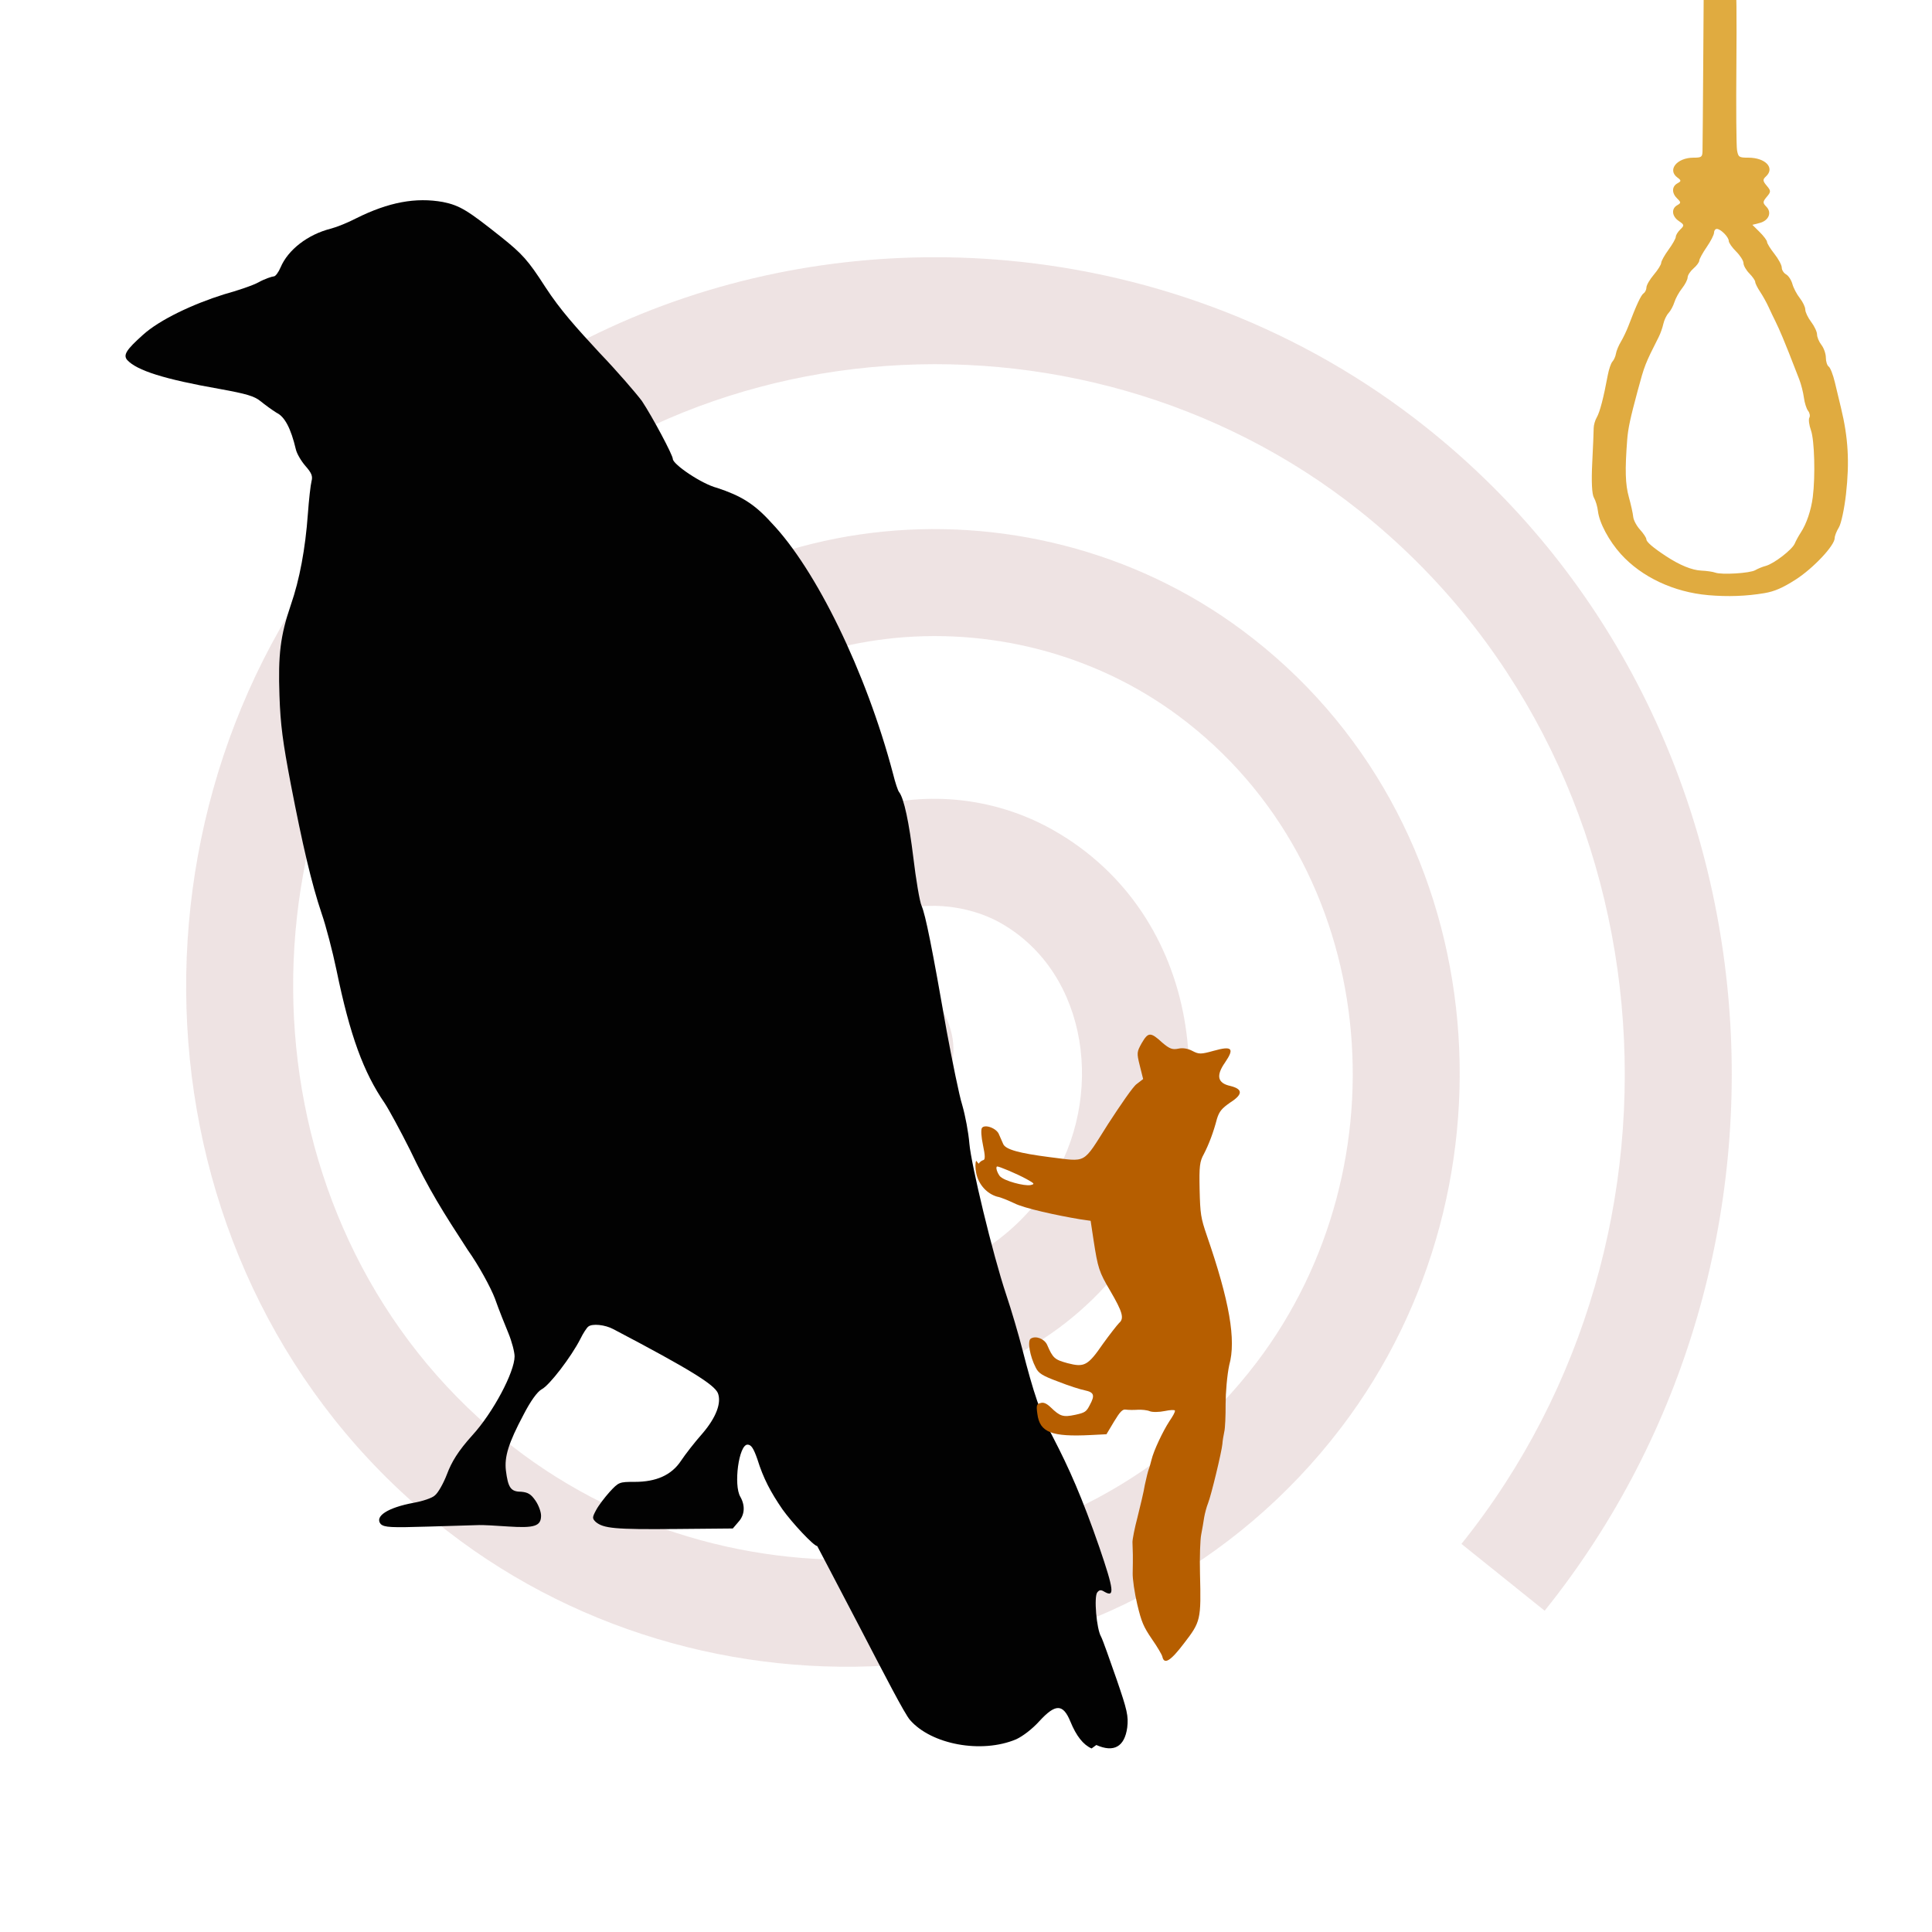 <svg version="1.1" width="100" height="100" xmlns="http://www.w3.org/2000/svg" style="background-color: rgb(255, 255, 255);" viewBox="0 0 100 100"><svg height="100" viewBox="0 0 100 100" width="100" version="1.1" data-fname="geom-espiral_7.svg" ica="0" style="background-color: rgb(255, 255, 255);"><g transform="translate(0,0) scale(1,1) rotate(0,50,50)" scale="1.0" xtranslate="0" ytranslate="0" style="opacity: 0.11;"><path style="fill:#680000" d="m52.143 13.484c-12.864-1.169-26.096 3.688-34.604 14.516-12.182 15.504-10.266 38.944 5.637 51.26 14.063 10.89 35.243 9.096 46.258-5.389 9.599-12.623 7.926-31.546-5.149-41.258-11.182-8.306-27.854-6.75-36.254 4.922-7.011 9.741-5.572 24.175 4.713 31.254 8.298 5.714 20.514 4.382 26.254-4.539 4.412-6.857 3.178-16.895-4.428-21.254-2.71-1.553-5.91-2.022-8.918-1.357-3.008.664-5.905 2.622-7.34 5.822-.904 2.017-1.03 4.275-.342 6.432.688 2.157 2.591 4.337 5.336 4.787 1.959.321 3.104-.238 4.408-1.281.652-.521 1.401-1.311 1.603-2.625.202-1.314-.504-2.751-1.363-3.519-.707 2.108-2.066 3.107-3.421 2.541-.583-.097-1.068-.854-1.3-1.582-.233-.73-.155-1.882.119-2.492.672-1.5 1.881-2.33 3.49-2.686s3.537-.072 4.979.754c4.579 2.624 5.361 9.072 2.529 13.473-3.914 6.083-12.595 7.025-18.475 2.977-7.559-5.203-8.65-16.129-3.363-23.475v-.002c6.494-9.023 19.678-10.252 28.48-3.714 10.477 7.782 11.844 23.224 4.045 33.478-9.069 11.927-26.776 13.428-38.478 4.366-13.375-10.359-15.009-30.331-4.676-43.481 11.645-14.821 33.885-16.585 48.48-4.98 16.265 12.932 18.16 37.441 5.281 53.48l4.307 3.459c14.761-18.383 12.599-46.356-6.15-61.264-6.354-5.051-13.94-7.921-21.658-8.623z" idkol="ikol0"/></g></svg><svg width="100" height="100" version="1.1" viewBox="0 0 100 100" data-fname="ave-cuervo_2.svg" ica="1" style="background-color: rgb(255, 255, 255);"><g transform="translate(-17.5,0.5) scale(1,1) rotate(0,50,50)" scale="1.0" xtranslate="-17.5" ytranslate="0.5"><path d="m74 90c-.43-.19-.79-.64-1.1-1.4-.38-.92-.77-.92-1.6-.016-.38.42-.86.78-1.2.94-1.8.76-4.4.27-5.5-1-.28-.32-1.3-2.3-2.6-4.8-1.2-2.3-2.2-4.2-2.2-4.2-.18 0-1.3-1.2-1.8-1.9-.61-.89-.99-1.6-1.3-2.6-.2-.57-.32-.75-.51-.75-.45 0-.73 2.1-.37 2.7.26.46.23.94-.1 1.3l-.29.34-3 .027c-3.1.028-3.7-.03-4.1-.37-.18-.18-.18-.23.025-.61.12-.23.44-.65.7-.94.47-.51.5-.52 1.3-.52 1.1 0 1.9-.34 2.4-1.1.22-.33.7-.95 1.1-1.4.72-.84 1-1.6.8-2.1-.2-.44-1.4-1.2-5.4-3.3-.44-.24-1.1-.3-1.3-.14-.077.05-.27.34-.42.65-.47.92-1.6 2.4-2 2.6-.22.12-.57.6-.93 1.3-.8 1.5-1 2.2-.92 2.9.11.87.24 1.1.78 1.1.37.031.52.13.75.46.16.23.29.58.29.78 0 .54-.34.65-1.7.56-.63-.046-1.3-.079-1.5-.074-.17.005-1.4.04-2.6.078-2 .06-2.3.044-2.5-.13-.33-.4.36-.85 1.7-1.1.46-.08.97-.25 1.1-.38.17-.13.45-.63.63-1.1.24-.64.58-1.2 1.3-2 1.1-1.2 2.2-3.3 2.2-4.1-.002-.23-.14-.76-.32-1.2-.17-.41-.49-1.2-.7-1.8-.21-.55-.83-1.7-1.4-2.5-1.3-2-2-3.1-3-5.2-.48-.96-1.1-2.1-1.3-2.4-1.1-1.6-1.8-3.5-2.5-6.9-.2-.96-.55-2.3-.76-2.9-.54-1.6-1-3.6-1.6-6.7-.42-2.2-.54-3.1-.59-4.6-.074-2.1.043-3.1.59-4.7.45-1.3.75-2.9.88-4.7.055-.76.14-1.5.19-1.7.069-.26.005-.42-.31-.78-.22-.25-.45-.64-.5-.86-.26-1.1-.58-1.7-1-1.9-.24-.15-.61-.42-.83-.6-.32-.26-.72-.38-2.1-.63-2.9-.51-4.3-.96-4.8-1.5-.22-.26-.05-.53.81-1.3.87-.79 2.6-1.6 4.2-2.1.65-.18 1.5-.46 1.8-.63s.7-.3.78-.3c.084 0 .24-.21.35-.47.38-.9 1.4-1.7 2.6-2 .31-.081.9-.32 1.3-.53 1.7-.85 3.1-1.1 4.5-.85.89.18 1.3.45 3 1.8 1.1.88 1.4 1.2 2.3 2.6.78 1.2 1.6 2.1 2.8 3.4.93.97 1.9 2.1 2.2 2.5.55.83 1.6 2.8 1.6 3 .004.28 1.5 1.3 2.3 1.5 1.2.4 1.9.8 2.8 1.8 2.3 2.4 4.9 7.7 6.3 13 .11.45.25.87.31.94.26.33.52 1.6.74 3.4.13 1.1.33 2.3.43 2.5.2.47.53 2.1 1.3 6.5.28 1.5.64 3.3.8 3.8.16.56.32 1.4.37 2 .097 1.1 1.2 5.7 1.9 7.8.28.83.65 2.1.83 2.8.59 2.3.95 3.4 1.6 4.6.83 1.6 1.5 3.1 2.4 5.7.75 2.2.8 2.6.27 2.3-.19-.12-.27-.11-.38.026-.18.22-.042 1.9.2 2.3.093.18.45 1.2.8 2.2.55 1.6.62 1.9.55 2.5-.14 1-.7 1.3-1.6.9z" style="fill:#020202" idkol="ikol0"/></g></svg><svg width="100" height="100" version="1.1" viewBox="0 0 100 100" data-fname="mam-zorro_2.svg" ica="2" style="background-color: rgb(255, 255, 255);"><g transform="translate(40.5,50) scale(0.4,0.4) rotate(78,50,50)" scale="0.4" xtranslate="40.5" ytranslate="50"><path d="m21 69c-.18-.18-.33-.49-.33-.69 0-.26-.52-.36-1.9-.36-1.1 0-2-.14-2.2-.32-.46-.46.43-1.9 1.3-2 .38-.079.97-.2 1.3-.27.76-.15 1.6-1.8 2.9-5.5 1.6-4.7 1.9-3.9-2.6-8.3-2.1-2.1-4.1-4.2-4.3-4.7l-.46-.96-1.8.064c-1.7.06-1.8.008-2.8-.86-1.2-1.1-1.2-1.4.5-2.6 1-.77 1.2-1.1 1.2-1.9 0-.59.25-1.2.67-1.7.6-.72.66-.98.55-2.7-.16-2.5.27-2.7 1.8-1.1 1.4 1.5 2.4 1.5 3.1-.055.73-1.5 1.4-1.4 2.1.48.51 1.2.81 1.6 1.7 2.1 1.6.8 3 1.7 4.1 2.6.83.73 1.4.93 4.4 1.5 3.1.58 3.6.61 6 .32 8.9-1.1 14-.92 17 .65 1.2.54 3.4 1.2 4.8 1.5 1.5.31 3.1.72 3.5.92.45.2 1.1.46 1.5.57 1 .31 6.2 2.8 7.1 3.4.41.28 1.2.68 1.7.88.53.2 1.5.58 2.1.84s2.8.81 4.9 1.2c5.9 1.1 6.1 1.2 8.4 3.9 1.9 2.2 2.2 3.1 1.1 3.1-.25.001-1.4.38-2.5.85-1.8.73-2.4.86-4.8.92-1.5.035-3.4-.088-4.1-.27-.75-.18-1.8-.41-2.3-.51-.53-.094-1.2-.22-1.6-.29-.33-.065-1.7-.64-3-1.3-1.3-.63-3.1-1.5-3.9-1.8-.83-.37-1.7-.79-1.9-.93s-.72-.4-1.1-.59c-1.1-.52-3.3-2.2-4.4-3.3-.52-.54-1-.99-1.2-.99-.12 0-.22.59-.22 1.3s-.17 1.6-.38 1.9-.43.97-.51 1.5c-.072.53-.23 1.2-.34 1.5-.16.38.12.79 1.2 1.8l1.4 1.3-.32 2c-.8 5-1.7 6.4-4.1 6.2-1.1-.068-1.3-.18-1.3-.67-.058-.41.19-.77.82-1.2 1.4-.94 1.6-1.3 1.6-2.9 0-1.3-.1-1.5-.84-2.1-1.1-.94-1.5-.9-2 .23-.22.52-1 1.9-1.8 3.1-1.2 1.9-1.6 2.3-2.4 2.5-1.6.44-3.6.36-3.8-.15-.27-.71.37-1.7 1.2-1.9 1.9-.38 2.1-.56 2.9-2.1 1-2 .87-2.5-1.5-5-1-1.1-2-2.3-2.2-2.6-.43-.8-1.3-.74-4.3.25-2.7.91-3.2.96-6.9.75l-2.5-.15-.48 1.3c-1.1 2.8-2.9 6.8-3.8 7.9-.48.64-1.1 1.5-1.3 2-.65 1.2-2 2-3.5 2-.69.001-1.4-.15-1.6-.33zm2.2-2.4c.65-.35 1.9-2.8 1.9-3.6-.01-.58-.07-.56-.85.33-.95 1.1-2.4 3.2-2.4 3.4 0 .25.82.18 1.4-.13z" style="fill:#b65e00" idkol="ikol0"/></g></svg><svg height="100" viewBox="0 0 100 100" width="100" version="1.1" data-fname="arma-horca_4.svg" ica="3" style="background-color: rgb(255, 255, 255);"><g transform="translate(69,-5) scale(0.4,0.4) rotate(0,50,50)" scale="0.4" xtranslate="69" ytranslate="-5"><path d="m48.535 89.511c-4.449-.385-8.613-2.343-11.292-5.309-1.552-1.718-2.802-4.064-2.971-5.577-.064-.573-.299-1.353-.522-1.733-.256-.435-.336-2.094-.216-4.481.104-2.084.189-4.111.188-4.503-.001-.392.18-1.026.403-1.408.393-.675.88-2.543 1.416-5.433.144-.775.418-1.576.61-1.782.191-.205.394-.665.451-1.022.057-.357.345-1.053.642-1.547.296-.494.736-1.417.977-2.05 1.028-2.707 1.623-3.984 1.962-4.212.199-.134.363-.479.366-.768.003-.289.431-1.026.952-1.639.521-.613.952-1.304.959-1.536.007-.232.433-.998.948-1.702s.938-1.456.94-1.671c.002-.215.266-.643.587-.952.535-.514.52-.604-.19-1.081-.908-.611-1.01-1.606-.21-2.053.498-.278.498-.378 0-.857-.727-.698-.72-1.558.017-1.969.52-.29.52-.369 0-.756-1.333-.991-.054-2.568 2.084-2.568 1.03 0 1.144-.082 1.167-.832.014-.458.056-5.672.095-11.587l.071-10.755 1.967-.077c1.628-.063 1.999.003 2.154.384.103.253.147 5.07.098 10.703-.049 5.633-.012 10.675.083 11.203.161.897.257.96 1.456.96 2.226 0 3.481 1.33 2.289 2.426-.44.405-.426.583.095 1.201.56.664.561.787.007 1.443-.532.631-.538.784-.052 1.276.744.754.31 1.803-.872 2.105l-.937.24.948.939c.521.517.948 1.09.948 1.274 0 .184.428.877.952 1.539.523.662.952 1.461.952 1.775 0 .314.252.712.561.884s.676.734.817 1.248c.141.514.574 1.336.962 1.827.388.491.705 1.158.705 1.483 0 .325.343 1.042.761 1.594.419.552.761 1.283.761 1.625s.256.951.569 1.355c.313.403.57 1.143.571 1.643.001.5.169 1.021.372 1.158.203.137.561 1.053.794 2.036.233.983.592 2.478.797 3.323.929 3.829 1.111 6.966.644 11.135-.213 1.899-.629 3.844-.925 4.32-.296.477-.538 1.093-.538 1.37 0 .965-2.771 3.914-5.048 5.374-1.669 1.069-2.745 1.538-4.038 1.756-2.346.397-4.737.483-7.281.263zm6.098-3.232c.318-.19.927-.438 1.354-.551 1.055-.28 3.425-2.107 3.753-2.894.147-.352.494-.986.771-1.408.754-1.149 1.343-2.888 1.563-4.609.344-2.704.217-7.364-.236-8.634-.241-.677-.336-1.41-.211-1.63.125-.22.055-.617-.157-.884-.212-.266-.457-1.036-.545-1.71-.088-.674-.361-1.744-.607-2.378-1.301-3.354-1.591-4.086-2.127-5.377-.322-.775-.762-1.754-.978-2.176s-.601-1.229-.856-1.792c-.255-.563-.749-1.453-1.098-1.976-.349-.524-.635-1.1-.636-1.28-.001-.181-.343-.674-.759-1.097s-.757-1.022-.759-1.333c-.001-.311-.431-.989-.954-1.508-.523-.519-.952-1.132-.952-1.363 0-.506-1.043-1.558-1.544-1.558-.197 0-.359.219-.359.487 0 .268-.427 1.103-.948 1.857-.521.753-.953 1.543-.96 1.754-.007.211-.347.672-.757 1.024-.409.352-.748.872-.753 1.156-.005.284-.328.918-.719 1.408-.391.491-.836 1.296-.989 1.789-.153.493-.495 1.127-.759 1.409-.265.282-.569.916-.676 1.408-.107.492-.37 1.241-.584 1.663-1.798 3.556-1.841 3.667-2.751 7.042-.945 3.507-1.23 4.841-1.34 6.274-.301 3.93-.248 5.769.212 7.426.274.986.529 2.138.566 2.561.038.423.435 1.171.884 1.664.449.493.817 1.053.817 1.244.001.339.854 1.07 2.541 2.18 1.77 1.165 3.365 1.817 4.568 1.869.69.03 1.502.147 1.804.261.815.307 4.513.081 5.179-.317z" style="fill:#e0ab40" idkol="ikol0"/></g></svg></svg>